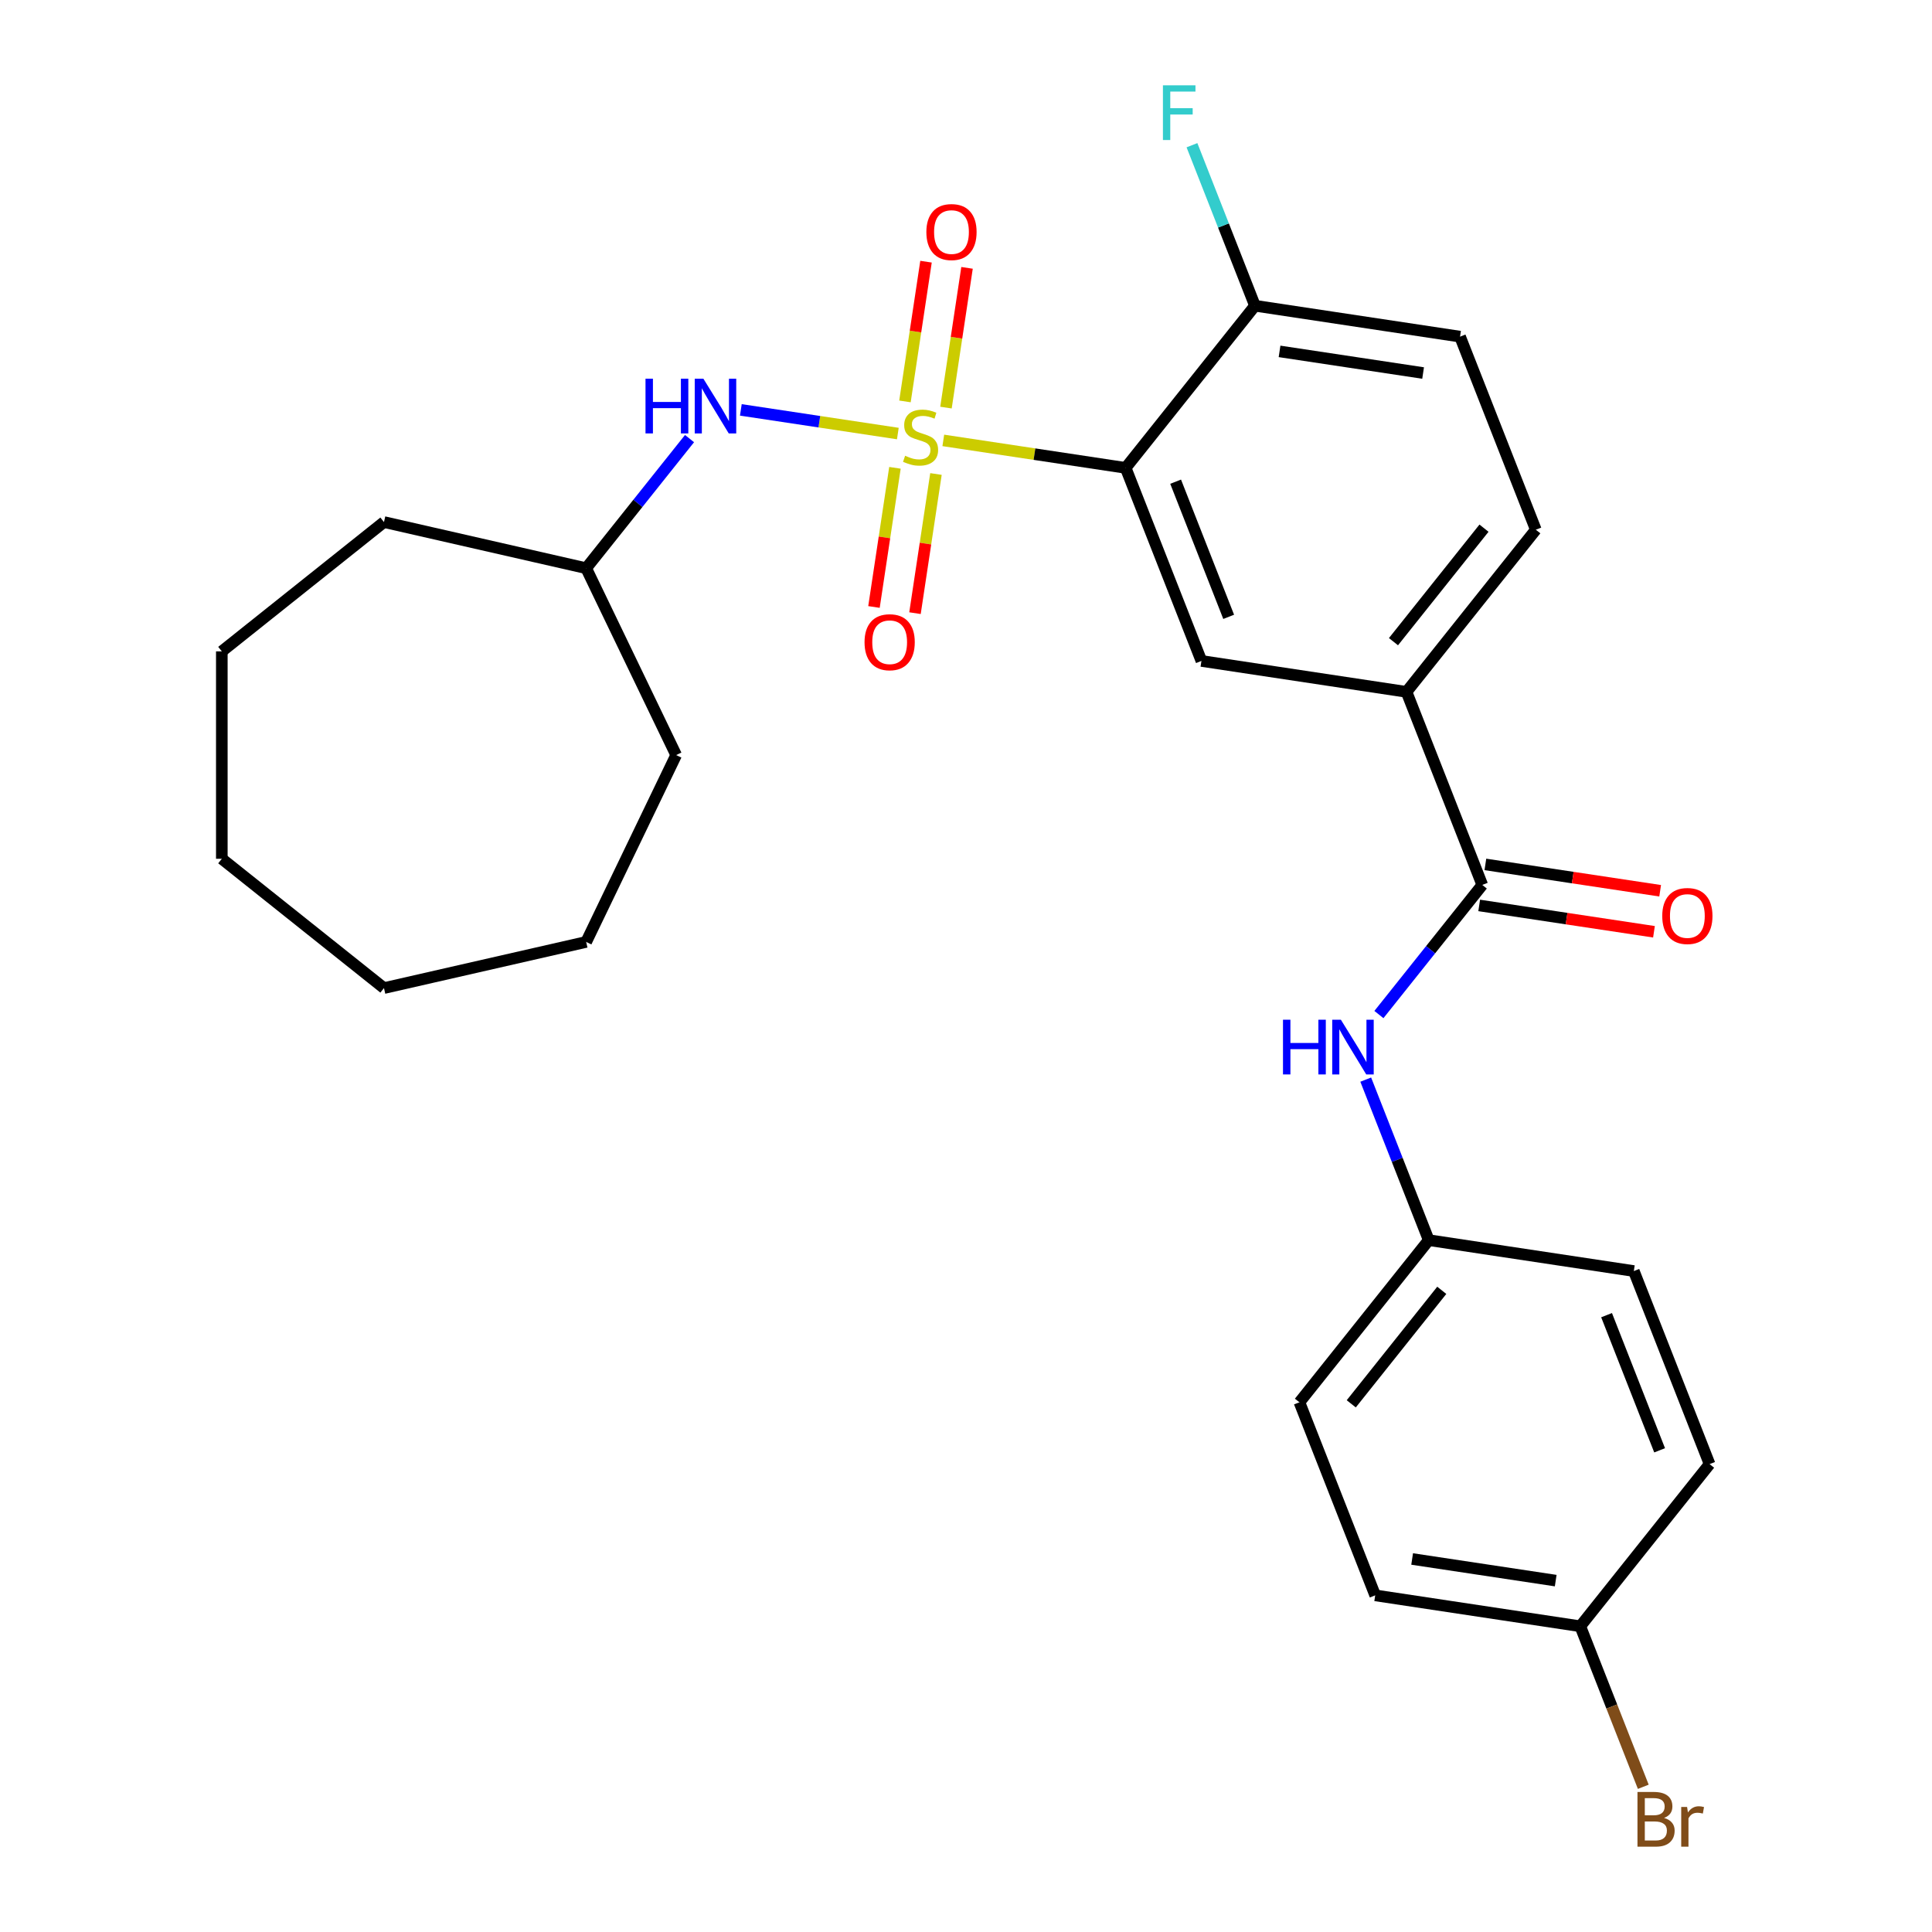 <?xml version='1.0' encoding='iso-8859-1'?>
<svg version='1.1' baseProfile='full'
              xmlns='http://www.w3.org/2000/svg'
                      xmlns:rdkit='http://www.rdkit.org/xml'
                      xmlns:xlink='http://www.w3.org/1999/xlink'
                  xml:space='preserve'
width='1000px' height='1000px' viewBox='0 0 1000 1000'>
<!-- END OF HEADER -->
<rect style='opacity:1.0;fill:#FFFFFF;stroke:none' width='1000' height='1000' x='0' y='0'> </rect>
<path class='bond-0' d='M 488.249,227.95 L 535.442,235.063' style='fill:none;fill-rule:evenodd;stroke:#CCCC00;stroke-width:6px;stroke-linecap:butt;stroke-linejoin:miter;stroke-opacity:1' />
<path class='bond-0' d='M 535.442,235.063 L 582.636,242.176' style='fill:none;fill-rule:evenodd;stroke:#000000;stroke-width:6px;stroke-linecap:butt;stroke-linejoin:miter;stroke-opacity:1' />
<path class='bond-3' d='M 464.721,224.404 L 424.091,218.28' style='fill:none;fill-rule:evenodd;stroke:#CCCC00;stroke-width:6px;stroke-linecap:butt;stroke-linejoin:miter;stroke-opacity:1' />
<path class='bond-3' d='M 424.091,218.28 L 383.46,212.156' style='fill:none;fill-rule:evenodd;stroke:#0000FF;stroke-width:6px;stroke-linecap:butt;stroke-linejoin:miter;stroke-opacity:1' />
<path class='bond-6' d='M 463.223,242.141 L 457.794,278.154' style='fill:none;fill-rule:evenodd;stroke:#CCCC00;stroke-width:6px;stroke-linecap:butt;stroke-linejoin:miter;stroke-opacity:1' />
<path class='bond-6' d='M 457.794,278.154 L 452.366,314.168' style='fill:none;fill-rule:evenodd;stroke:#FF0000;stroke-width:6px;stroke-linecap:butt;stroke-linejoin:miter;stroke-opacity:1' />
<path class='bond-6' d='M 484.453,245.34 L 479.025,281.354' style='fill:none;fill-rule:evenodd;stroke:#CCCC00;stroke-width:6px;stroke-linecap:butt;stroke-linejoin:miter;stroke-opacity:1' />
<path class='bond-6' d='M 479.025,281.354 L 473.596,317.368' style='fill:none;fill-rule:evenodd;stroke:#FF0000;stroke-width:6px;stroke-linecap:butt;stroke-linejoin:miter;stroke-opacity:1' />
<path class='bond-7' d='M 489.633,210.973 L 495.084,174.809' style='fill:none;fill-rule:evenodd;stroke:#CCCC00;stroke-width:6px;stroke-linecap:butt;stroke-linejoin:miter;stroke-opacity:1' />
<path class='bond-7' d='M 495.084,174.809 L 500.535,138.644' style='fill:none;fill-rule:evenodd;stroke:#FF0000;stroke-width:6px;stroke-linecap:butt;stroke-linejoin:miter;stroke-opacity:1' />
<path class='bond-7' d='M 468.403,207.773 L 473.854,171.609' style='fill:none;fill-rule:evenodd;stroke:#CCCC00;stroke-width:6px;stroke-linecap:butt;stroke-linejoin:miter;stroke-opacity:1' />
<path class='bond-7' d='M 473.854,171.609 L 479.304,135.445' style='fill:none;fill-rule:evenodd;stroke:#FF0000;stroke-width:6px;stroke-linecap:butt;stroke-linejoin:miter;stroke-opacity:1' />
<path class='bond-2' d='M 582.636,242.176 L 621.856,342.106' style='fill:none;fill-rule:evenodd;stroke:#000000;stroke-width:6px;stroke-linecap:butt;stroke-linejoin:miter;stroke-opacity:1' />
<path class='bond-2' d='M 608.505,249.322 L 635.959,319.273' style='fill:none;fill-rule:evenodd;stroke:#000000;stroke-width:6px;stroke-linecap:butt;stroke-linejoin:miter;stroke-opacity:1' />
<path class='bond-8' d='M 582.636,242.176 L 649.568,158.247' style='fill:none;fill-rule:evenodd;stroke:#000000;stroke-width:6px;stroke-linecap:butt;stroke-linejoin:miter;stroke-opacity:1' />
<path class='bond-1' d='M 767.226,458.035 L 728.007,358.106' style='fill:none;fill-rule:evenodd;stroke:#000000;stroke-width:6px;stroke-linecap:butt;stroke-linejoin:miter;stroke-opacity:1' />
<path class='bond-5' d='M 767.226,458.035 L 740.472,491.584' style='fill:none;fill-rule:evenodd;stroke:#000000;stroke-width:6px;stroke-linecap:butt;stroke-linejoin:miter;stroke-opacity:1' />
<path class='bond-5' d='M 740.472,491.584 L 713.718,525.132' style='fill:none;fill-rule:evenodd;stroke:#0000FF;stroke-width:6px;stroke-linecap:butt;stroke-linejoin:miter;stroke-opacity:1' />
<path class='bond-9' d='M 765.626,468.65 L 810.86,475.468' style='fill:none;fill-rule:evenodd;stroke:#000000;stroke-width:6px;stroke-linecap:butt;stroke-linejoin:miter;stroke-opacity:1' />
<path class='bond-9' d='M 810.86,475.468 L 856.094,482.286' style='fill:none;fill-rule:evenodd;stroke:#FF0000;stroke-width:6px;stroke-linecap:butt;stroke-linejoin:miter;stroke-opacity:1' />
<path class='bond-9' d='M 768.826,447.42 L 814.06,454.238' style='fill:none;fill-rule:evenodd;stroke:#000000;stroke-width:6px;stroke-linecap:butt;stroke-linejoin:miter;stroke-opacity:1' />
<path class='bond-9' d='M 814.06,454.238 L 859.294,461.056' style='fill:none;fill-rule:evenodd;stroke:#FF0000;stroke-width:6px;stroke-linecap:butt;stroke-linejoin:miter;stroke-opacity:1' />
<path class='bond-4' d='M 621.856,342.106 L 728.007,358.106' style='fill:none;fill-rule:evenodd;stroke:#000000;stroke-width:6px;stroke-linecap:butt;stroke-linejoin:miter;stroke-opacity:1' />
<path class='bond-15' d='M 356.901,227.021 L 330.152,260.564' style='fill:none;fill-rule:evenodd;stroke:#0000FF;stroke-width:6px;stroke-linecap:butt;stroke-linejoin:miter;stroke-opacity:1' />
<path class='bond-15' d='M 330.152,260.564 L 303.402,294.107' style='fill:none;fill-rule:evenodd;stroke:#000000;stroke-width:6px;stroke-linecap:butt;stroke-linejoin:miter;stroke-opacity:1' />
<path class='bond-27' d='M 728.007,358.106 L 794.939,274.176' style='fill:none;fill-rule:evenodd;stroke:#000000;stroke-width:6px;stroke-linecap:butt;stroke-linejoin:miter;stroke-opacity:1' />
<path class='bond-27' d='M 721.261,332.13 L 768.113,273.379' style='fill:none;fill-rule:evenodd;stroke:#000000;stroke-width:6px;stroke-linecap:butt;stroke-linejoin:miter;stroke-opacity:1' />
<path class='bond-12' d='M 706.905,558.809 L 723.21,600.351' style='fill:none;fill-rule:evenodd;stroke:#0000FF;stroke-width:6px;stroke-linecap:butt;stroke-linejoin:miter;stroke-opacity:1' />
<path class='bond-12' d='M 723.21,600.351 L 739.514,641.894' style='fill:none;fill-rule:evenodd;stroke:#000000;stroke-width:6px;stroke-linecap:butt;stroke-linejoin:miter;stroke-opacity:1' />
<path class='bond-11' d='M 649.568,158.247 L 755.719,174.246' style='fill:none;fill-rule:evenodd;stroke:#000000;stroke-width:6px;stroke-linecap:butt;stroke-linejoin:miter;stroke-opacity:1' />
<path class='bond-11' d='M 662.291,181.877 L 736.596,193.077' style='fill:none;fill-rule:evenodd;stroke:#000000;stroke-width:6px;stroke-linecap:butt;stroke-linejoin:miter;stroke-opacity:1' />
<path class='bond-13' d='M 649.568,158.247 L 633.264,116.704' style='fill:none;fill-rule:evenodd;stroke:#000000;stroke-width:6px;stroke-linecap:butt;stroke-linejoin:miter;stroke-opacity:1' />
<path class='bond-13' d='M 633.264,116.704 L 616.959,75.161' style='fill:none;fill-rule:evenodd;stroke:#33CCCC;stroke-width:6px;stroke-linecap:butt;stroke-linejoin:miter;stroke-opacity:1' />
<path class='bond-10' d='M 794.939,274.176 L 755.719,174.246' style='fill:none;fill-rule:evenodd;stroke:#000000;stroke-width:6px;stroke-linecap:butt;stroke-linejoin:miter;stroke-opacity:1' />
<path class='bond-17' d='M 739.514,641.894 L 845.665,657.894' style='fill:none;fill-rule:evenodd;stroke:#000000;stroke-width:6px;stroke-linecap:butt;stroke-linejoin:miter;stroke-opacity:1' />
<path class='bond-18' d='M 739.514,641.894 L 672.582,725.824' style='fill:none;fill-rule:evenodd;stroke:#000000;stroke-width:6px;stroke-linecap:butt;stroke-linejoin:miter;stroke-opacity:1' />
<path class='bond-18' d='M 746.26,667.87 L 699.408,726.621' style='fill:none;fill-rule:evenodd;stroke:#000000;stroke-width:6px;stroke-linecap:butt;stroke-linejoin:miter;stroke-opacity:1' />
<path class='bond-14' d='M 817.953,841.753 L 711.802,825.754' style='fill:none;fill-rule:evenodd;stroke:#000000;stroke-width:6px;stroke-linecap:butt;stroke-linejoin:miter;stroke-opacity:1' />
<path class='bond-14' d='M 805.23,818.123 L 730.924,806.923' style='fill:none;fill-rule:evenodd;stroke:#000000;stroke-width:6px;stroke-linecap:butt;stroke-linejoin:miter;stroke-opacity:1' />
<path class='bond-16' d='M 817.953,841.753 L 834.257,883.296' style='fill:none;fill-rule:evenodd;stroke:#000000;stroke-width:6px;stroke-linecap:butt;stroke-linejoin:miter;stroke-opacity:1' />
<path class='bond-16' d='M 834.257,883.296 L 850.561,924.839' style='fill:none;fill-rule:evenodd;stroke:#7F4C19;stroke-width:6px;stroke-linecap:butt;stroke-linejoin:miter;stroke-opacity:1' />
<path class='bond-29' d='M 817.953,841.753 L 884.884,757.824' style='fill:none;fill-rule:evenodd;stroke:#000000;stroke-width:6px;stroke-linecap:butt;stroke-linejoin:miter;stroke-opacity:1' />
<path class='bond-21' d='M 303.402,294.107 L 349.98,390.826' style='fill:none;fill-rule:evenodd;stroke:#000000;stroke-width:6px;stroke-linecap:butt;stroke-linejoin:miter;stroke-opacity:1' />
<path class='bond-22' d='M 303.402,294.107 L 198.743,270.219' style='fill:none;fill-rule:evenodd;stroke:#000000;stroke-width:6px;stroke-linecap:butt;stroke-linejoin:miter;stroke-opacity:1' />
<path class='bond-20' d='M 845.665,657.894 L 884.884,757.824' style='fill:none;fill-rule:evenodd;stroke:#000000;stroke-width:6px;stroke-linecap:butt;stroke-linejoin:miter;stroke-opacity:1' />
<path class='bond-20' d='M 831.562,680.727 L 859.016,750.678' style='fill:none;fill-rule:evenodd;stroke:#000000;stroke-width:6px;stroke-linecap:butt;stroke-linejoin:miter;stroke-opacity:1' />
<path class='bond-19' d='M 672.582,725.824 L 711.802,825.754' style='fill:none;fill-rule:evenodd;stroke:#000000;stroke-width:6px;stroke-linecap:butt;stroke-linejoin:miter;stroke-opacity:1' />
<path class='bond-23' d='M 349.98,390.826 L 303.402,487.545' style='fill:none;fill-rule:evenodd;stroke:#000000;stroke-width:6px;stroke-linecap:butt;stroke-linejoin:miter;stroke-opacity:1' />
<path class='bond-24' d='M 198.743,270.219 L 114.814,337.151' style='fill:none;fill-rule:evenodd;stroke:#000000;stroke-width:6px;stroke-linecap:butt;stroke-linejoin:miter;stroke-opacity:1' />
<path class='bond-25' d='M 303.402,487.545 L 198.743,511.433' style='fill:none;fill-rule:evenodd;stroke:#000000;stroke-width:6px;stroke-linecap:butt;stroke-linejoin:miter;stroke-opacity:1' />
<path class='bond-26' d='M 114.814,337.151 L 114.814,444.501' style='fill:none;fill-rule:evenodd;stroke:#000000;stroke-width:6px;stroke-linecap:butt;stroke-linejoin:miter;stroke-opacity:1' />
<path class='bond-28' d='M 198.743,511.433 L 114.814,444.501' style='fill:none;fill-rule:evenodd;stroke:#000000;stroke-width:6px;stroke-linecap:butt;stroke-linejoin:miter;stroke-opacity:1' />
<path  class='atom-0' d='M 468.485 235.897
Q 468.805 236.017, 470.125 236.577
Q 471.445 237.137, 472.885 237.497
Q 474.365 237.817, 475.805 237.817
Q 478.485 237.817, 480.045 236.537
Q 481.605 235.217, 481.605 232.937
Q 481.605 231.377, 480.805 230.417
Q 480.045 229.457, 478.845 228.937
Q 477.645 228.417, 475.645 227.817
Q 473.125 227.057, 471.605 226.337
Q 470.125 225.617, 469.045 224.097
Q 468.005 222.577, 468.005 220.017
Q 468.005 216.457, 470.405 214.257
Q 472.845 212.057, 477.645 212.057
Q 480.925 212.057, 484.645 213.617
L 483.725 216.697
Q 480.325 215.297, 477.765 215.297
Q 475.005 215.297, 473.485 216.457
Q 471.965 217.577, 472.005 219.537
Q 472.005 221.057, 472.765 221.977
Q 473.565 222.897, 474.685 223.417
Q 475.845 223.937, 477.765 224.537
Q 480.325 225.337, 481.845 226.137
Q 483.365 226.937, 484.445 228.577
Q 485.565 230.177, 485.565 232.937
Q 485.565 236.857, 482.925 238.977
Q 480.325 241.057, 475.965 241.057
Q 473.445 241.057, 471.525 240.497
Q 469.645 239.977, 467.405 239.057
L 468.485 235.897
' fill='#CCCC00'/>
<path  class='atom-4' d='M 334.114 196.017
L 337.954 196.017
L 337.954 208.057
L 352.434 208.057
L 352.434 196.017
L 356.274 196.017
L 356.274 224.337
L 352.434 224.337
L 352.434 211.257
L 337.954 211.257
L 337.954 224.337
L 334.114 224.337
L 334.114 196.017
' fill='#0000FF'/>
<path  class='atom-4' d='M 364.074 196.017
L 373.354 211.017
Q 374.274 212.497, 375.754 215.177
Q 377.234 217.857, 377.314 218.017
L 377.314 196.017
L 381.074 196.017
L 381.074 224.337
L 377.194 224.337
L 367.234 207.937
Q 366.074 206.017, 364.834 203.817
Q 363.634 201.617, 363.274 200.937
L 363.274 224.337
L 359.594 224.337
L 359.594 196.017
L 364.074 196.017
' fill='#0000FF'/>
<path  class='atom-6' d='M 664.074 527.805
L 667.914 527.805
L 667.914 539.845
L 682.394 539.845
L 682.394 527.805
L 686.234 527.805
L 686.234 556.125
L 682.394 556.125
L 682.394 543.045
L 667.914 543.045
L 667.914 556.125
L 664.074 556.125
L 664.074 527.805
' fill='#0000FF'/>
<path  class='atom-6' d='M 694.034 527.805
L 703.314 542.805
Q 704.234 544.285, 705.714 546.965
Q 707.194 549.645, 707.274 549.805
L 707.274 527.805
L 711.034 527.805
L 711.034 556.125
L 707.154 556.125
L 697.194 539.725
Q 696.034 537.805, 694.794 535.605
Q 693.594 533.405, 693.234 532.725
L 693.234 556.125
L 689.554 556.125
L 689.554 527.805
L 694.034 527.805
' fill='#0000FF'/>
<path  class='atom-7' d='M 447.485 332.408
Q 447.485 325.608, 450.845 321.808
Q 454.205 318.008, 460.485 318.008
Q 466.765 318.008, 470.125 321.808
Q 473.485 325.608, 473.485 332.408
Q 473.485 339.288, 470.085 343.208
Q 466.685 347.088, 460.485 347.088
Q 454.245 347.088, 450.845 343.208
Q 447.485 339.328, 447.485 332.408
M 460.485 343.888
Q 464.805 343.888, 467.125 341.008
Q 469.485 338.088, 469.485 332.408
Q 469.485 326.848, 467.125 324.048
Q 464.805 321.208, 460.485 321.208
Q 456.165 321.208, 453.805 324.008
Q 451.485 326.808, 451.485 332.408
Q 451.485 338.128, 453.805 341.008
Q 456.165 343.888, 460.485 343.888
' fill='#FF0000'/>
<path  class='atom-8' d='M 479.485 120.106
Q 479.485 113.306, 482.845 109.506
Q 486.205 105.706, 492.485 105.706
Q 498.765 105.706, 502.125 109.506
Q 505.485 113.306, 505.485 120.106
Q 505.485 126.986, 502.085 130.906
Q 498.685 134.786, 492.485 134.786
Q 486.245 134.786, 482.845 130.906
Q 479.485 127.026, 479.485 120.106
M 492.485 131.586
Q 496.805 131.586, 499.125 128.706
Q 501.485 125.786, 501.485 120.106
Q 501.485 114.546, 499.125 111.746
Q 496.805 108.906, 492.485 108.906
Q 488.165 108.906, 485.805 111.706
Q 483.485 114.506, 483.485 120.106
Q 483.485 125.826, 485.805 128.706
Q 488.165 131.586, 492.485 131.586
' fill='#FF0000'/>
<path  class='atom-10' d='M 860.377 474.115
Q 860.377 467.315, 863.737 463.515
Q 867.097 459.715, 873.377 459.715
Q 879.657 459.715, 883.017 463.515
Q 886.377 467.315, 886.377 474.115
Q 886.377 480.995, 882.977 484.915
Q 879.577 488.795, 873.377 488.795
Q 867.137 488.795, 863.737 484.915
Q 860.377 481.035, 860.377 474.115
M 873.377 485.595
Q 877.697 485.595, 880.017 482.715
Q 882.377 479.795, 882.377 474.115
Q 882.377 468.555, 880.017 465.755
Q 877.697 462.915, 873.377 462.915
Q 869.057 462.915, 866.697 465.715
Q 864.377 468.515, 864.377 474.115
Q 864.377 479.835, 866.697 482.715
Q 869.057 485.595, 873.377 485.595
' fill='#FF0000'/>
<path  class='atom-14' d='M 601.929 44.157
L 618.769 44.157
L 618.769 47.397
L 605.729 47.397
L 605.729 55.997
L 617.329 55.997
L 617.329 59.277
L 605.729 59.277
L 605.729 72.477
L 601.929 72.477
L 601.929 44.157
' fill='#33CCCC'/>
<path  class='atom-17' d='M 861.312 940.963
Q 864.032 941.723, 865.392 943.403
Q 866.792 945.043, 866.792 947.483
Q 866.792 951.403, 864.272 953.643
Q 861.792 955.843, 857.072 955.843
L 847.552 955.843
L 847.552 927.523
L 855.912 927.523
Q 860.752 927.523, 863.192 929.483
Q 865.632 931.443, 865.632 935.043
Q 865.632 939.323, 861.312 940.963
M 851.352 930.723
L 851.352 939.603
L 855.912 939.603
Q 858.712 939.603, 860.152 938.483
Q 861.632 937.323, 861.632 935.043
Q 861.632 930.723, 855.912 930.723
L 851.352 930.723
M 857.072 952.643
Q 859.832 952.643, 861.312 951.323
Q 862.792 950.003, 862.792 947.483
Q 862.792 945.163, 861.152 944.003
Q 859.552 942.803, 856.472 942.803
L 851.352 942.803
L 851.352 952.643
L 857.072 952.643
' fill='#7F4C19'/>
<path  class='atom-17' d='M 873.232 935.283
L 873.672 938.123
Q 875.832 934.923, 879.352 934.923
Q 880.472 934.923, 881.992 935.323
L 881.392 938.683
Q 879.672 938.283, 878.712 938.283
Q 877.032 938.283, 875.912 938.963
Q 874.832 939.603, 873.952 941.163
L 873.952 955.843
L 870.192 955.843
L 870.192 935.283
L 873.232 935.283
' fill='#7F4C19'/>
</svg>
